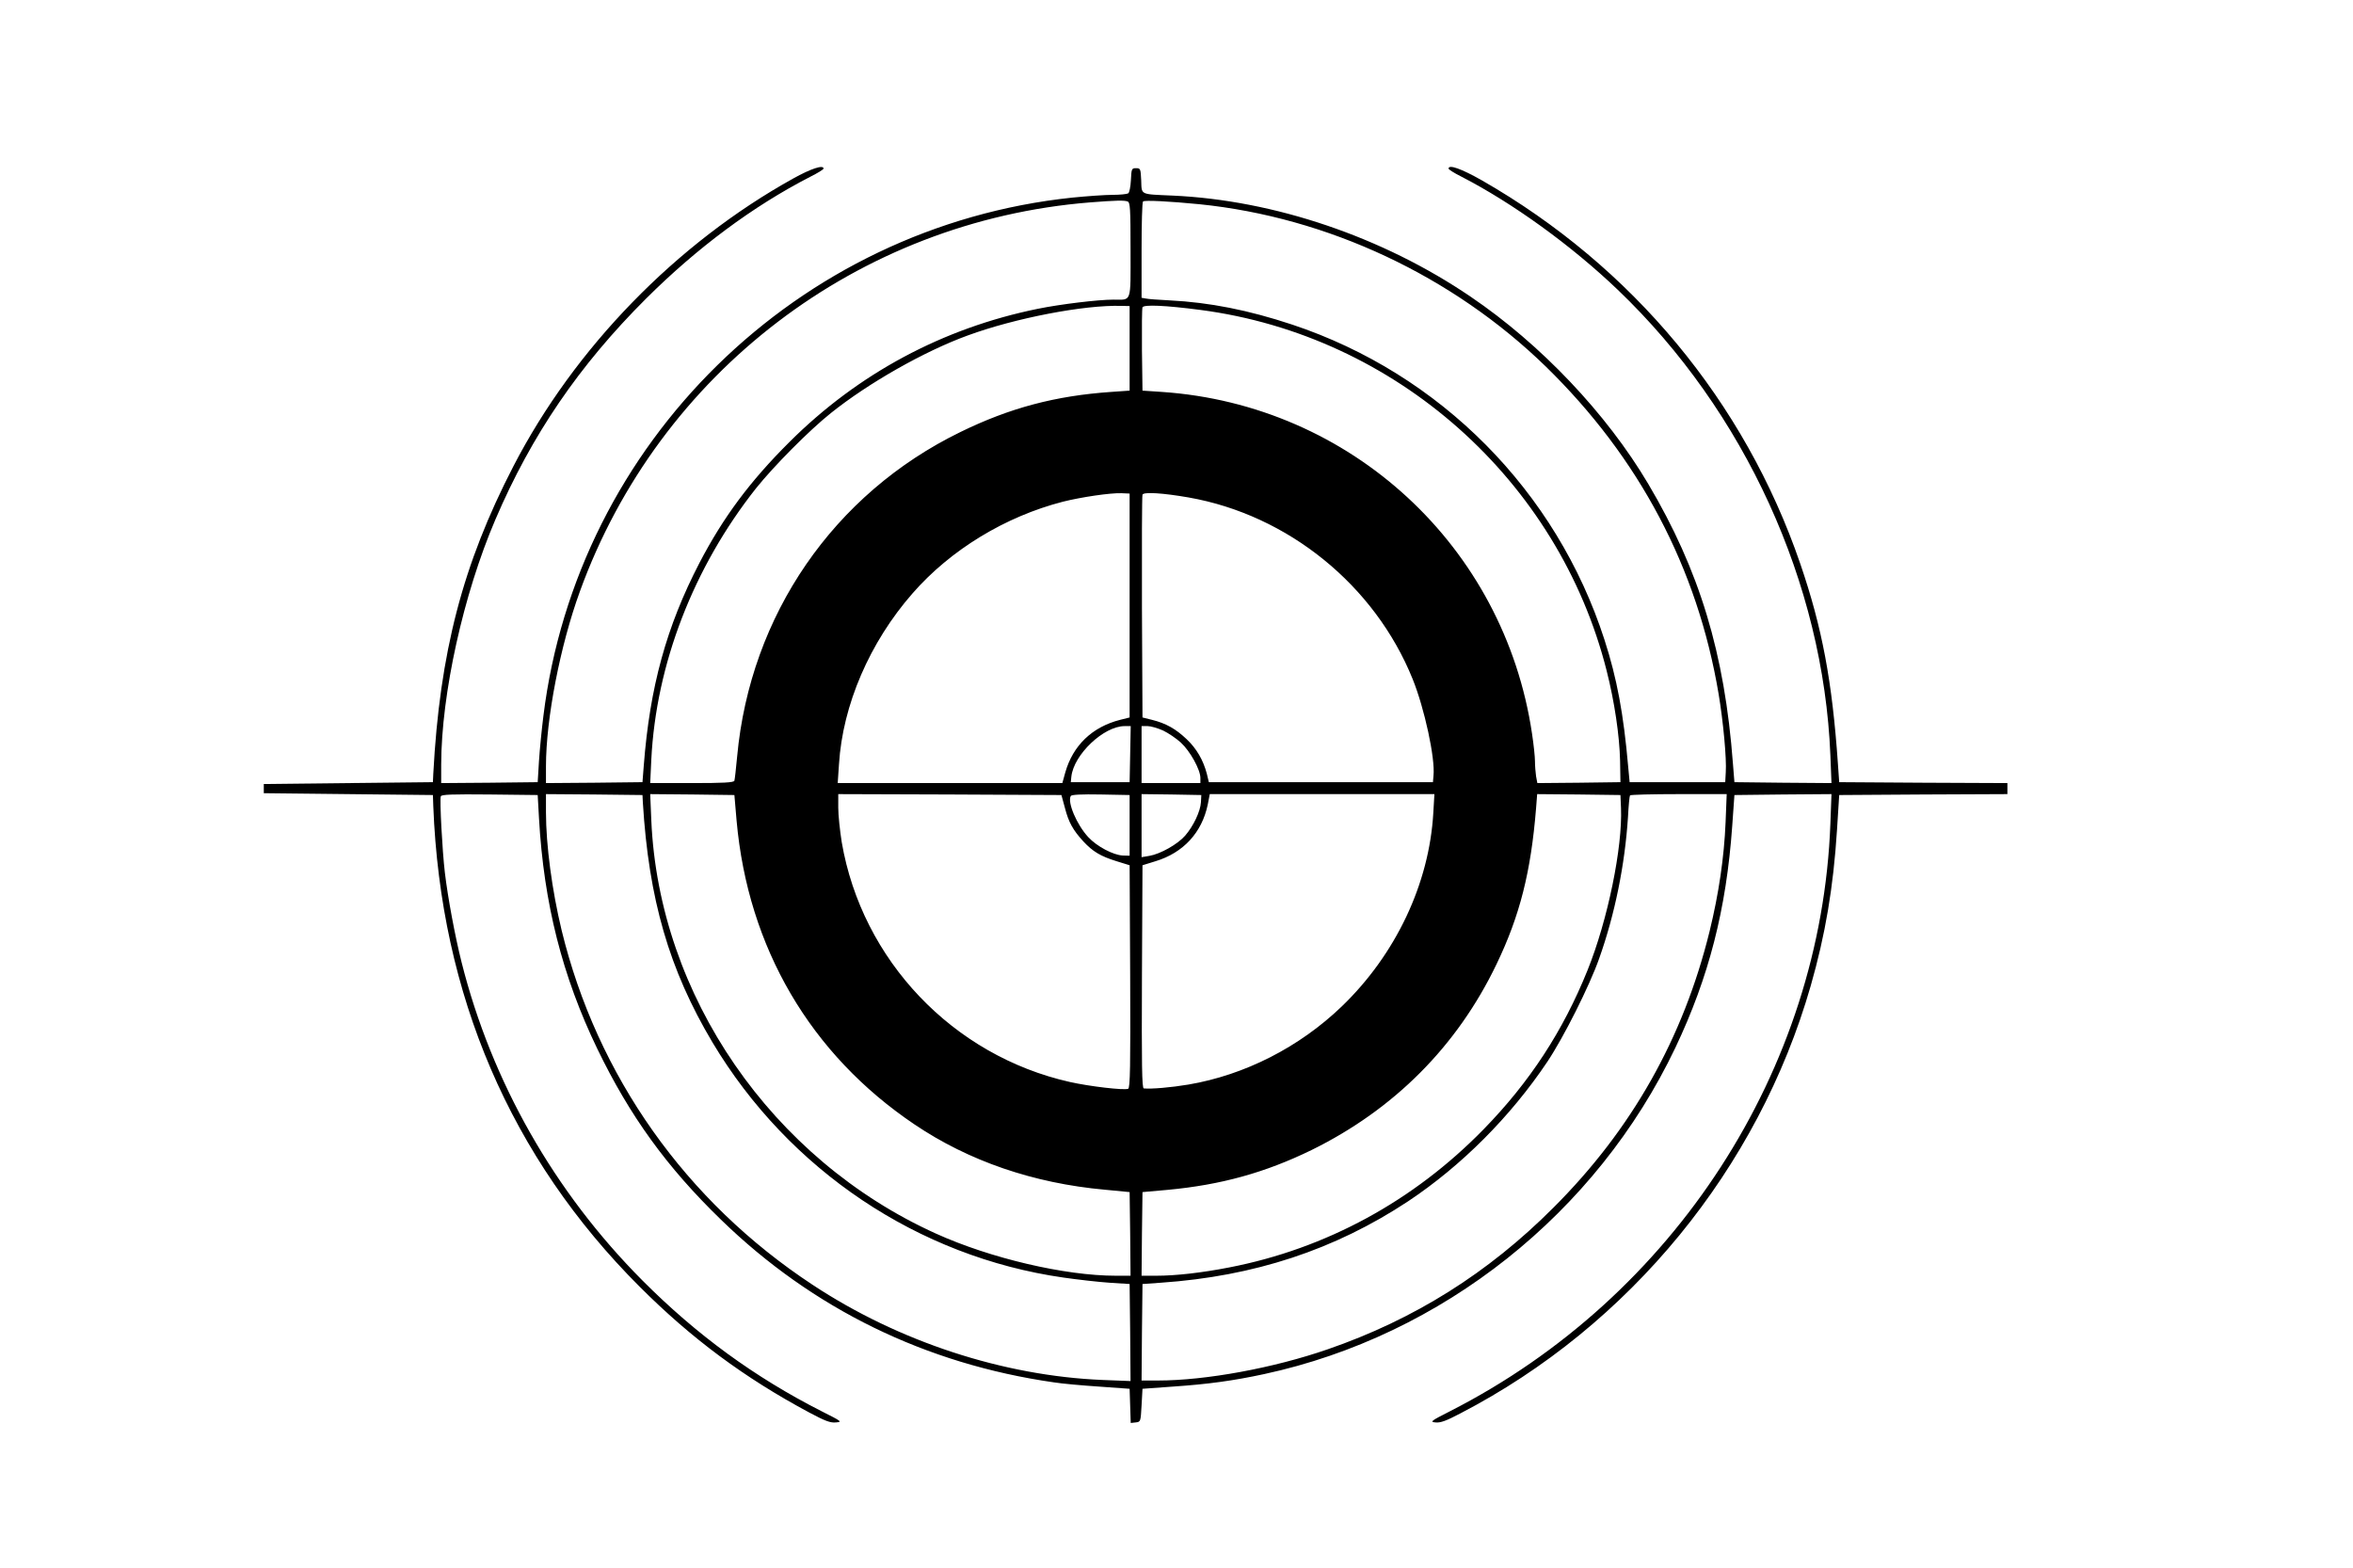 <?xml version="1.0" standalone="no"?>
<!DOCTYPE svg PUBLIC "-//W3C//DTD SVG 20010904//EN"
 "http://www.w3.org/TR/2001/REC-SVG-20010904/DTD/svg10.dtd">
<svg version="1.0" xmlns="http://www.w3.org/2000/svg"
 width="1280pt" height="853pt" viewBox="0 0 1280 853"
 preserveAspectRatio="xMidYMid meet">
<g transform="translate(0,853) scale(0.1,-0.1)"
fill="#000000" stroke="none">
<path d="M4315 7559 c-636 -353 -1189 -921 -1522 -1565 -276 -533 -401 -1014
-436 -1674 l-2 -45 -460 -5 -460 -5 0 -25 0 -25 460 -5 460 -5 2 -60 c40
-1027 420 -1913 1123 -2615 281 -281 569 -495 922 -684 86 -46 115 -57 145
-54 36 3 33 5 -78 61 -364 185 -679 415 -974 711 -479 481 -820 1080 -984
1731 -36 143 -75 353 -91 488 -14 118 -29 397 -22 415 3 10 62 12 266 10 l261
-3 7 -125 c26 -464 127 -861 317 -1255 177 -366 378 -644 673 -930 499 -485
1113 -785 1811 -885 43 -7 154 -17 245 -23 l167 -12 3 -93 3 -93 27 3 c27 3
27 4 32 93 l5 90 166 12 c191 13 329 32 496 68 969 209 1808 875 2237 1776
182 383 277 753 309 1205 l12 169 264 3 264 2 -6 -162 c-50 -1338 -850 -2573
-2067 -3194 -108 -55 -113 -59 -81 -62 27 -3 59 9 135 49 922 478 1621 1332
1906 2326 80 280 123 535 143 848 l12 190 458 3 457 2 0 30 0 30 -457 2 -458
3 -7 100 c-31 450 -86 742 -205 1089 -302 881 -914 1617 -1732 2085 -111 63
-181 88 -181 64 0 -5 30 -24 68 -43 282 -145 601 -376 853 -617 691 -661 1118
-1597 1156 -2531 l6 -152 -264 2 -264 3 -8 100 c-45 602 -182 1052 -461 1523
-227 383 -585 760 -966 1018 -478 325 -1068 525 -1621 550 -180 8 -168 2 -171
82 -3 64 -4 67 -28 67 -24 0 -25 -3 -28 -65 -2 -36 -8 -68 -15 -72 -7 -4 -45
-8 -85 -8 -40 0 -139 -7 -219 -15 -1494 -157 -2694 -1333 -2877 -2820 -9 -71
-20 -182 -24 -245 l-7 -115 -262 -3 -263 -2 0 102 c1 383 120 924 295 1332
196 458 455 838 819 1201 278 277 582 503 893 663 40 20 73 40 73 45 0 22 -68
0 -165 -54z m1819 -125 c14 -5 16 -38 16 -264 0 -293 8 -270 -93 -270 -84 0
-290 -25 -412 -50 -516 -105 -977 -352 -1351 -725 -215 -214 -359 -408 -489
-657 -180 -347 -270 -675 -303 -1103 l-7 -90 -262 -3 -263 -2 0 92 c0 257 77
656 185 952 431 1188 1514 2014 2775 2115 140 11 185 12 204 5z m391 -15 c698
-71 1377 -390 1884 -883 508 -496 825 -1095 940 -1781 25 -149 44 -352 39
-425 l-3 -55 -260 0 -260 0 -8 85 c-25 286 -61 480 -129 690 -261 809 -893
1446 -1698 1714 -238 79 -450 121 -668 132 -59 3 -117 7 -129 10 l-23 4 0 259
c0 142 3 261 8 265 8 8 144 1 307 -15z m-380 -784 l0 -230 -100 -7 c-304 -21
-552 -87 -820 -218 -690 -336 -1144 -996 -1215 -1765 -6 -66 -13 -126 -15
-132 -3 -10 -59 -13 -231 -13 l-227 0 6 128 c26 519 229 1045 570 1476 96 120
289 315 407 409 205 164 508 336 744 422 259 95 634 167 836 161 l45 -1 0
-230z m385 209 c1062 -139 1948 -925 2210 -1963 43 -169 70 -355 73 -489 l2
-117 -226 -3 -226 -2 -7 37 c-3 21 -6 58 -6 82 0 24 -7 91 -16 150 -151 1019
-985 1789 -2014 1859 l-105 7 -3 220 c-1 121 0 226 3 233 6 16 124 11 315 -14z
m-385 -1608 l0 -609 -52 -13 c-152 -39 -256 -139 -298 -286 l-16 -58 -611 0
-611 0 7 103 c20 322 167 663 400 929 207 237 504 418 819 499 100 25 256 48
317 46 l45 -2 0 -609z m320 588 c542 -95 1014 -478 1220 -989 64 -159 123
-430 113 -525 l-3 -35 -609 0 -610 0 -11 46 c-20 75 -56 137 -110 188 -59 56
-112 86 -188 105 l-52 13 -3 599 c-1 330 0 605 3 613 6 16 112 9 250 -15z
m-317 -1396 l-3 -153 -160 0 -160 0 3 30 c13 120 176 275 290 275 l33 0 -3
-152z m179 128 c29 -14 72 -43 97 -66 50 -46 106 -147 106 -192 l0 -28 -160 0
-160 0 0 155 0 155 33 0 c17 0 55 -11 84 -24z m-2830 -391 c32 -527 143 -910
379 -1306 415 -694 1119 -1166 1909 -1279 77 -11 190 -24 250 -28 l110 -7 3
-264 2 -264 -152 6 c-539 22 -1109 208 -1578 518 -690 454 -1172 1136 -1365
1929 -52 216 -85 463 -85 641 l0 99 263 -2 262 -3 2 -40z m510 -100 c62 -691
402 -1271 968 -1652 295 -199 647 -320 1035 -355 l135 -13 3 -227 2 -228 -80
0 c-277 0 -682 95 -978 229 -894 404 -1508 1295 -1549 2249 l-6 142 229 -2
229 -3 12 -140z m1786 70 c20 -78 44 -121 100 -182 52 -56 94 -81 181 -108
l71 -22 3 -605 c2 -486 0 -607 -11 -611 -23 -9 -210 13 -317 37 -637 143
-1131 663 -1241 1304 -10 63 -19 147 -19 188 l0 74 607 -2 607 -3 19 -70z
m352 -95 l0 -165 -37 1 c-51 2 -141 49 -188 100 -63 68 -115 191 -95 224 4 7
58 10 163 8 l157 -3 0 -165z m388 126 c-3 -50 -41 -130 -86 -182 -41 -47 -135
-100 -195 -110 l-42 -7 0 172 0 171 163 -2 162 -3 -2 -39z m1264 -58 c-22
-385 -204 -770 -498 -1053 -231 -222 -528 -373 -834 -425 -95 -16 -201 -25
-243 -21 -10 1 -12 126 -10 608 l3 606 71 22 c151 46 252 155 284 308 l11 57
611 0 611 0 -6 -102z m1021 27 c9 -214 -72 -610 -182 -883 -133 -330 -314
-608 -566 -866 -381 -390 -857 -649 -1384 -751 -149 -29 -290 -45 -396 -45
l-80 0 2 228 3 227 135 12 c292 27 533 94 785 217 449 221 792 565 1006 1011
127 264 187 502 215 848 l6 77 226 -2 227 -3 3 -70z m569 -77 c-8 -193 -37
-389 -87 -594 -143 -581 -423 -1078 -850 -1504 -354 -355 -757 -608 -1227
-770 -294 -102 -664 -170 -924 -170 l-89 0 2 263 3 262 100 7 c508 35 945 179
1345 443 290 193 557 460 758 760 88 132 228 410 281 560 86 242 140 510 157
770 3 61 8 113 11 118 2 4 122 7 265 7 l261 0 -6 -152z"/>
</g>
</svg>
